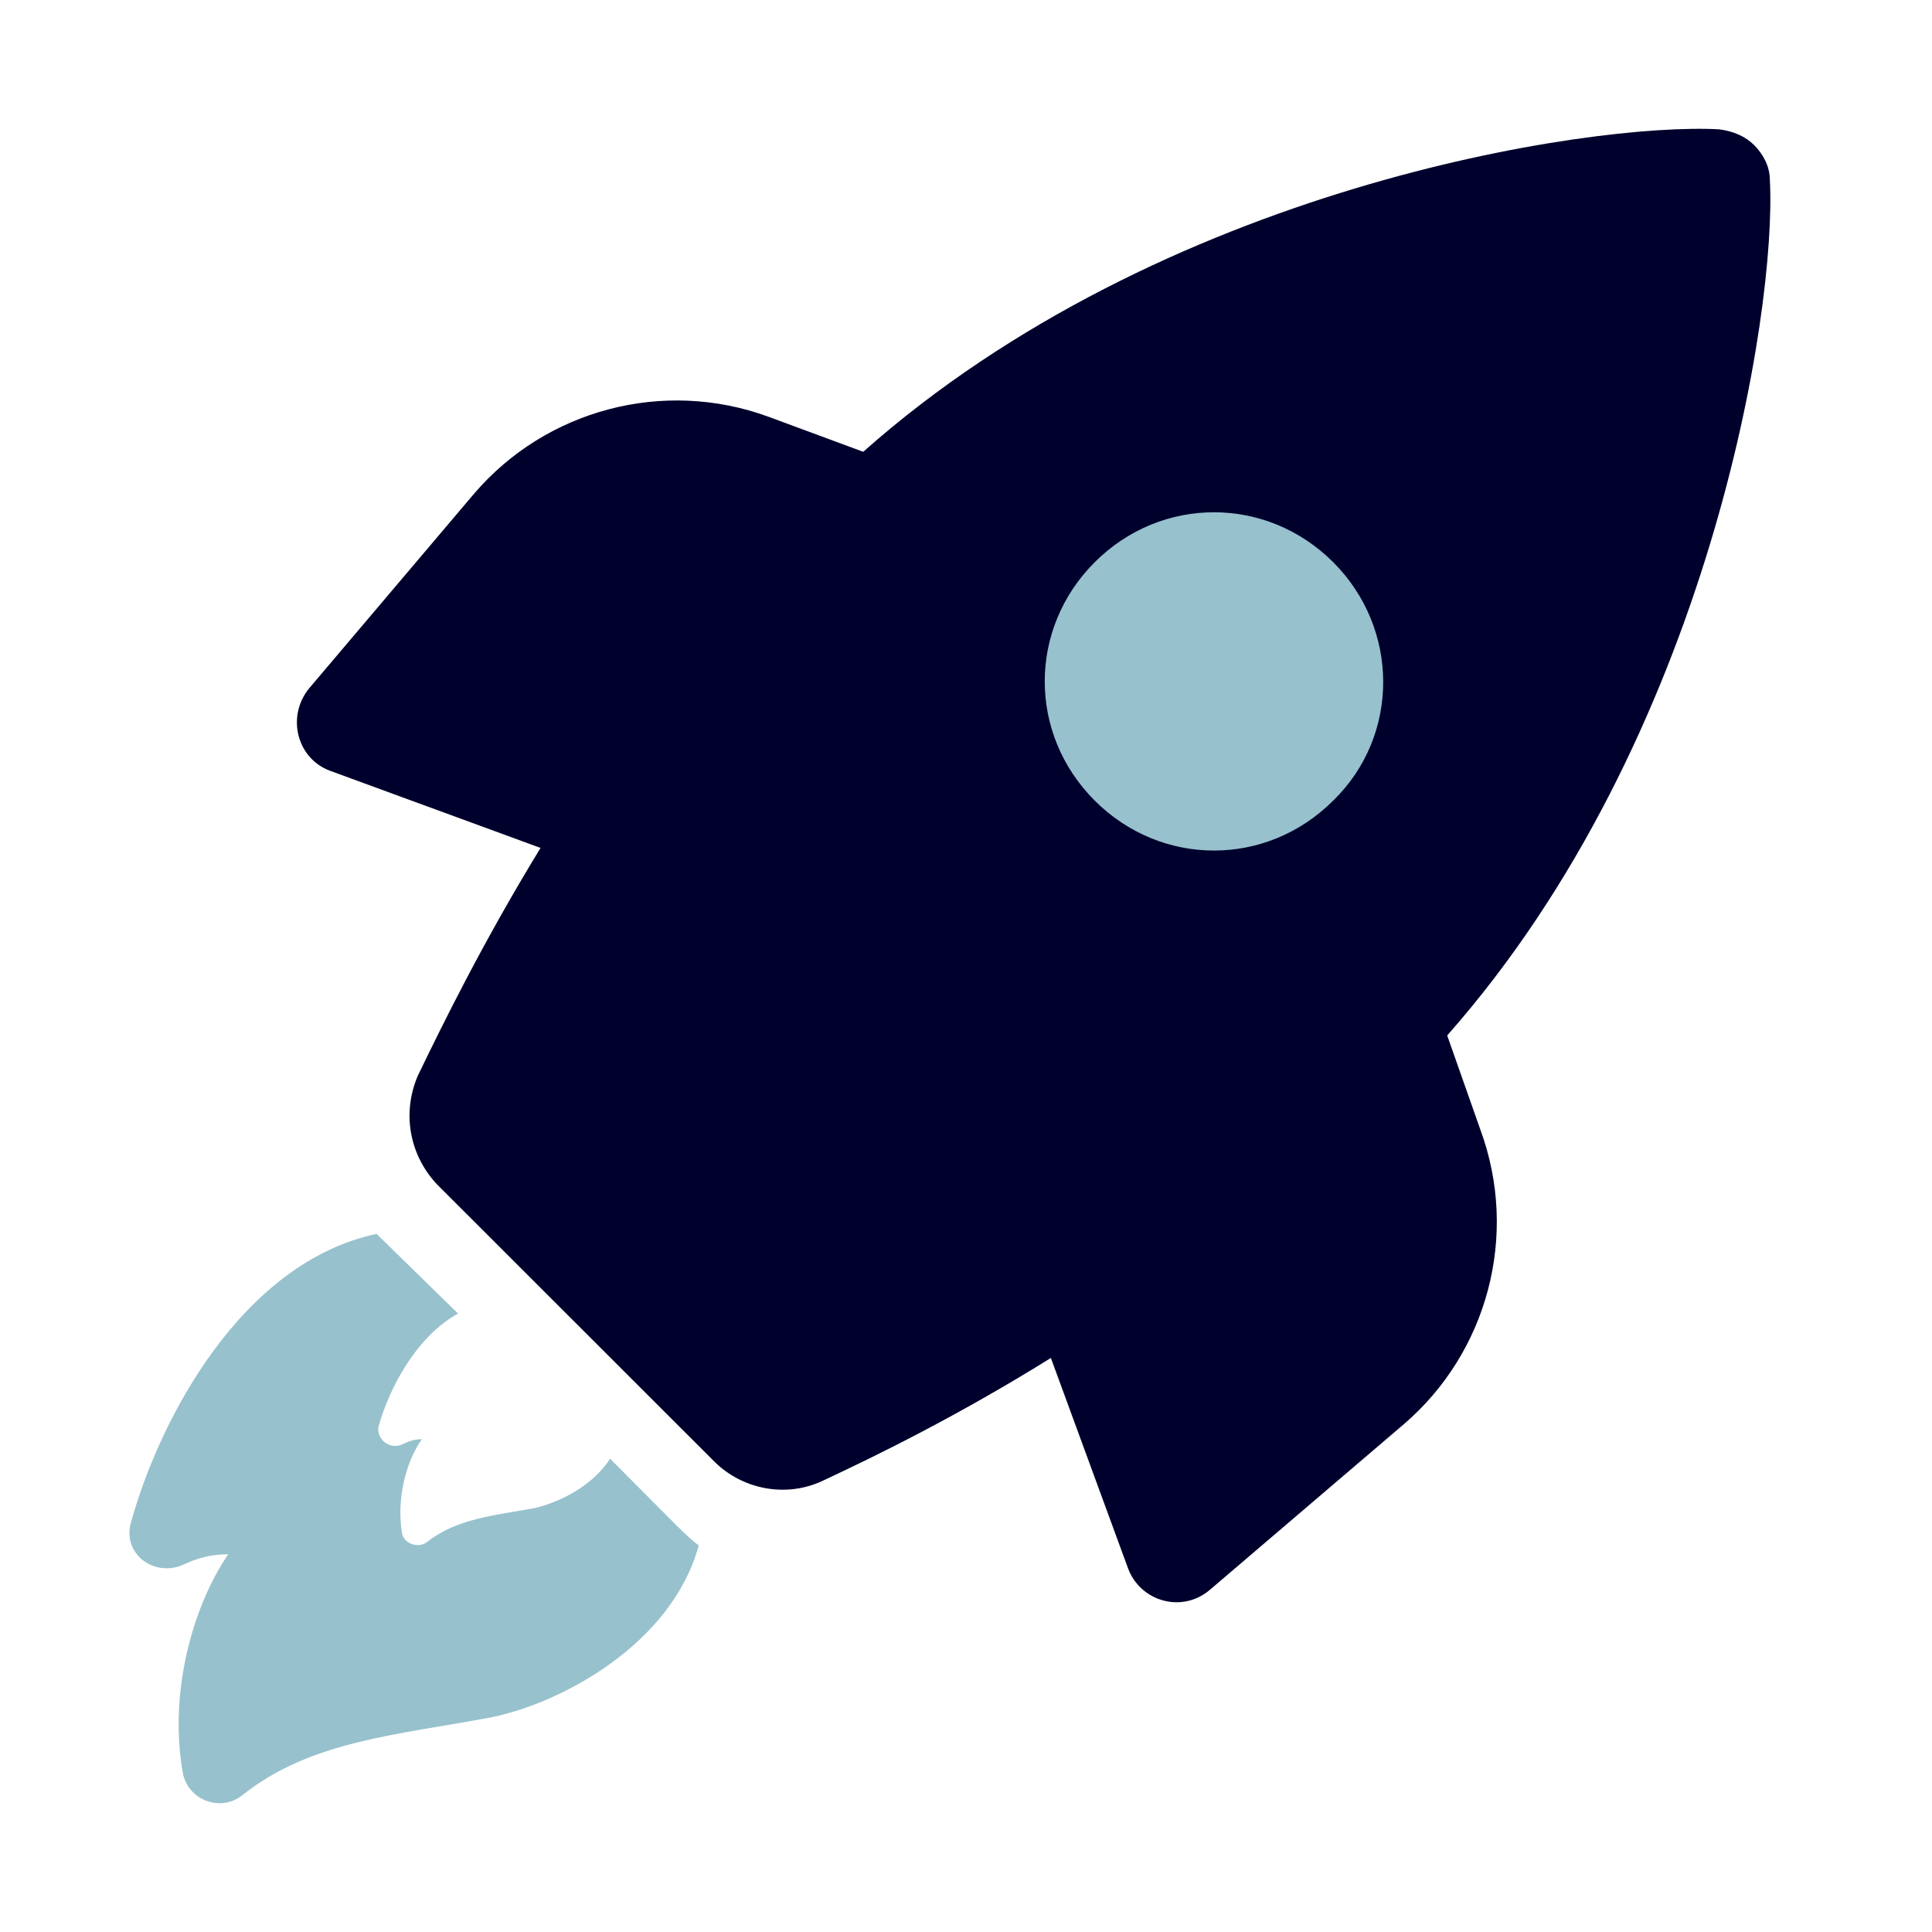 <svg width="60" height="60" viewBox="0 0 60 60" fill="none" xmlns="http://www.w3.org/2000/svg">
<circle cx="37.819" cy="21.16" r="7.8" fill="#97C1CD"/>
<path d="M18.946 45.301C18.384 46.18 17.316 46.675 16.585 46.84C15.349 47.059 14.169 47.169 13.27 47.884C12.989 48.104 12.539 47.939 12.483 47.609C12.314 46.565 12.595 45.41 13.101 44.696C12.876 44.696 12.708 44.751 12.483 44.861C12.089 45.026 11.696 44.696 11.752 44.311C12.089 43.102 12.932 41.508 14.225 40.794L12.089 38.705C11.977 38.595 11.808 38.43 11.696 38.32C7.537 39.2 4.952 44.036 4.053 47.334C3.828 48.269 4.783 48.983 5.683 48.598C6.132 48.379 6.582 48.269 7.088 48.269C5.964 49.917 5.233 52.611 5.683 55.084C5.851 55.908 6.863 56.293 7.537 55.743C9.673 54.04 12.427 53.875 15.293 53.325C17.428 52.885 20.857 51.072 21.7 47.994C21.475 47.829 21.25 47.609 21.025 47.389L18.946 45.301Z" fill="#97C1CD"/>
<path d="M44.944 32.157C53.114 22.904 55.183 9.622 54.965 5.594C54.965 5.159 54.748 4.778 54.475 4.505C54.203 4.233 53.822 4.07 53.386 4.016C49.356 3.798 36.067 5.812 26.808 14.031L23.867 12.943C20.6 11.745 16.951 12.725 14.718 15.338L9.598 21.38C8.89 22.251 9.217 23.557 10.252 23.938L16.787 26.333C14.99 29.273 13.737 31.831 12.975 33.41C12.485 34.553 12.703 35.859 13.574 36.784L22.179 45.385C23.05 46.256 24.412 46.528 25.556 45.984C27.19 45.221 29.749 43.97 32.636 42.173L35.032 48.705C35.413 49.739 36.721 50.12 37.592 49.358L43.583 44.242C46.197 42.01 47.177 38.363 45.979 35.097L44.944 32.157ZM41.404 24.863C39.335 26.932 36.067 26.932 33.997 24.863C31.928 22.795 31.928 19.529 33.997 17.46C36.067 15.392 39.335 15.392 41.404 17.46C43.474 19.529 43.474 22.849 41.404 24.863Z" fill="#00002D"/>
</svg>
